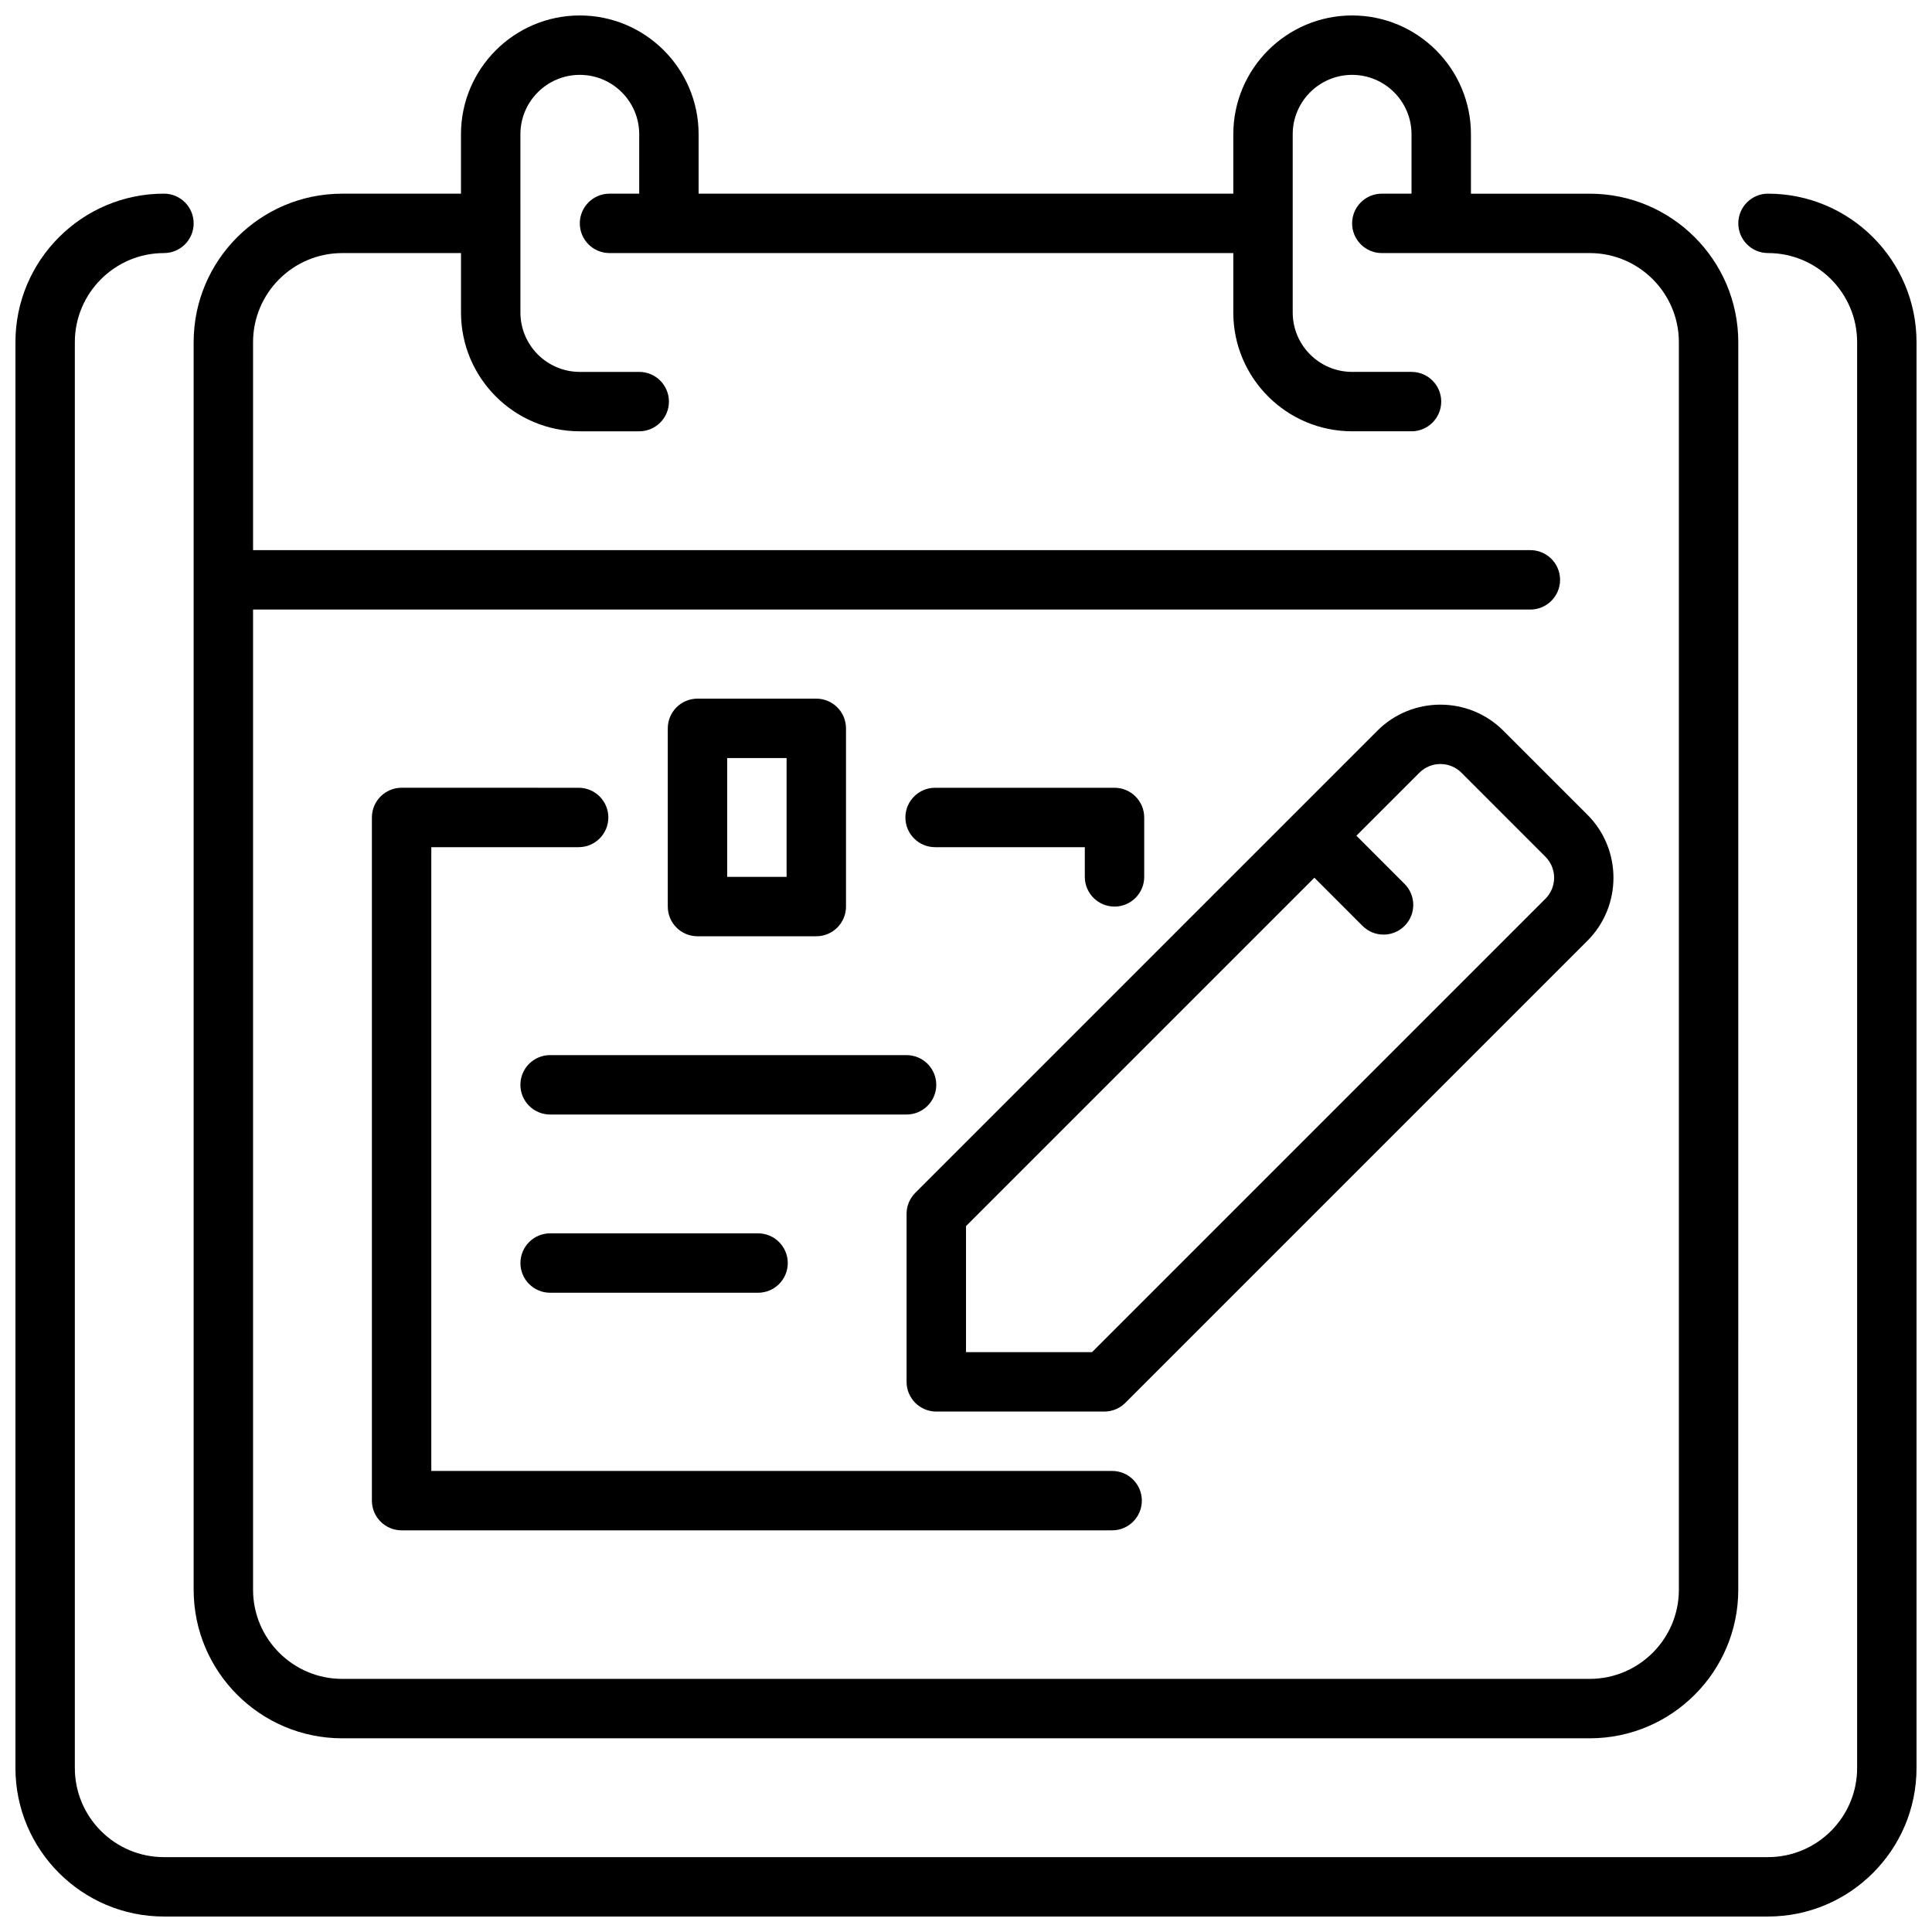 <?xml version="1.0" encoding="UTF-8"?>
<!-- Uploaded to: ICON Repo, www.svgrepo.com, Generator: ICON Repo Mixer Tools -->
<svg width="800px" height="800px" version="1.1" viewBox="144 144 512 512" xmlns="http://www.w3.org/2000/svg">
 <defs>
  <clipPath id="b">
   <path d="m195 148.09h410v456.91h-410z"/>
  </clipPath>
  <clipPath id="a">
   <path d="m148.09 195h503.81v456.9h-503.81z"/>
  </clipPath>
 </defs>
 <g clip-path="url(#b)">
  <path d="m195.32 565.31c0 21.703 17.656 39.359 39.359 39.359h330.62c21.703 0 39.359-17.656 39.359-39.359l0.004-330.62c0-21.703-17.656-39.359-39.359-39.359h-31.488v-15.746c0-17.367-14.121-31.488-31.488-31.488-17.367 0-31.488 14.121-31.488 31.488v15.742h-141.7v-15.742c0-17.367-14.121-31.488-31.488-31.488-17.367 0-31.488 14.121-31.488 31.488v15.742h-31.488c-21.703 0-39.359 17.656-39.359 39.359zm39.363-354.24h31.488v15.742c0 17.367 14.121 31.488 31.488 31.488h15.742c4.344 0 7.871-3.527 7.871-7.871s-3.527-7.871-7.871-7.871h-15.742c-8.684 0-15.742-7.062-15.742-15.742l-0.004-47.234c0-8.684 7.062-15.742 15.742-15.742 8.684 0 15.742 7.062 15.742 15.742v15.742h-7.871c-4.344 0-7.871 3.527-7.871 7.871s3.527 7.871 7.871 7.871h165.31v15.742c0 17.367 14.121 31.488 31.488 31.488h15.742c4.344 0 7.871-3.527 7.871-7.871s-3.527-7.871-7.871-7.871h-15.742c-8.684 0-15.742-7.062-15.742-15.742v-47.23c0-8.684 7.062-15.742 15.742-15.742 8.684 0 15.742 7.062 15.742 15.742v15.742h-7.871c-4.344 0-7.871 3.527-7.871 7.871s3.527 7.871 7.871 7.871h55.105c13.02 0 23.617 10.598 23.617 23.617v330.62c0 13.02-10.598 23.617-23.617 23.617h-330.62c-13.02 0-23.617-10.598-23.617-23.617v-259.77h338.5c4.344 0 7.871-3.527 7.871-7.871s-3.527-7.871-7.871-7.871l-338.5-0.004v-55.105c0-13.02 10.594-23.613 23.617-23.613z"/>
 </g>
 <g clip-path="url(#a)">
  <path d="m612.54 195.32c-4.344 0-7.871 3.527-7.871 7.871s3.527 7.871 7.871 7.871c13.02 0 23.617 10.598 23.617 23.617v377.86c0 13.02-10.598 23.617-23.617 23.617l-425.09 0.004c-13.02 0-23.617-10.598-23.617-23.617v-377.86c0-13.02 10.598-23.617 23.617-23.617 4.344 0 7.871-3.527 7.871-7.871 0-4.348-3.523-7.875-7.871-7.875-21.703 0-39.359 17.656-39.359 39.359v377.86c0 21.703 17.656 39.359 39.359 39.359h425.09c21.703 0 39.359-17.656 39.359-39.359v-377.85c0-21.703-17.656-39.363-39.359-39.363z"/>
 </g>
 <path d="m509.02 337.65-122.46 122.46c-1.48 1.48-2.309 3.481-2.309 5.566v44.531c0 4.344 3.527 7.871 7.871 7.871h44.531c2.086 0 4.094-0.828 5.566-2.305l122.46-122.46c9.203-9.211 9.203-24.191 0-33.402l-22.27-22.27c-9.219-9.211-24.199-9.195-33.398 0.008zm44.531 44.531-120.15 120.15h-33.398v-33.402l92.324-92.324 12.762 12.77c1.535 1.535 3.551 2.305 5.566 2.305s4.031-0.77 5.566-2.305c3.078-3.07 3.078-8.055 0-11.133l-12.762-12.77 16.695-16.695c3.062-3.07 8.062-3.078 11.141 0l22.262 22.27c3.066 3.066 3.066 8.062-0.004 11.133z"/>
 <path d="m391.81 368.51h39.676v7.871c0 4.344 3.527 7.871 7.871 7.871s7.871-3.527 7.871-7.871v-15.742c0-4.344-3.527-7.871-7.871-7.871h-47.547c-4.344 0-7.871 3.527-7.871 7.871s3.523 7.871 7.871 7.871z"/>
 <path d="m438.73 533.82h-180.43v-165.31h39.047c4.344 0 7.871-3.527 7.871-7.871s-3.527-7.871-7.871-7.871l-46.918-0.004c-4.344 0-7.871 3.527-7.871 7.871v181.05c0 4.344 3.527 7.871 7.871 7.871h188.3c4.344 0 7.871-3.527 7.871-7.871 0.004-4.344-3.523-7.867-7.867-7.867z"/>
 <path d="m328.84 392.12h31.488c4.344 0 7.871-3.527 7.871-7.871v-47.23c0-4.344-3.527-7.871-7.871-7.871h-31.488c-4.344 0-7.871 3.527-7.871 7.871v47.23c0 4.348 3.523 7.871 7.871 7.871zm7.871-47.23h15.742v31.488h-15.742z"/>
 <path d="m392.12 431.49c0-4.344-3.527-7.871-7.871-7.871l-94.465-0.004c-4.344 0-7.871 3.527-7.871 7.871s3.527 7.871 7.871 7.871h94.465c4.348 0.004 7.871-3.523 7.871-7.867z"/>
 <path d="m289.79 470.85c-4.344 0-7.871 3.527-7.871 7.871s3.527 7.871 7.871 7.871h55.105c4.344 0 7.871-3.527 7.871-7.871s-3.527-7.871-7.871-7.871z"/>
</svg>
